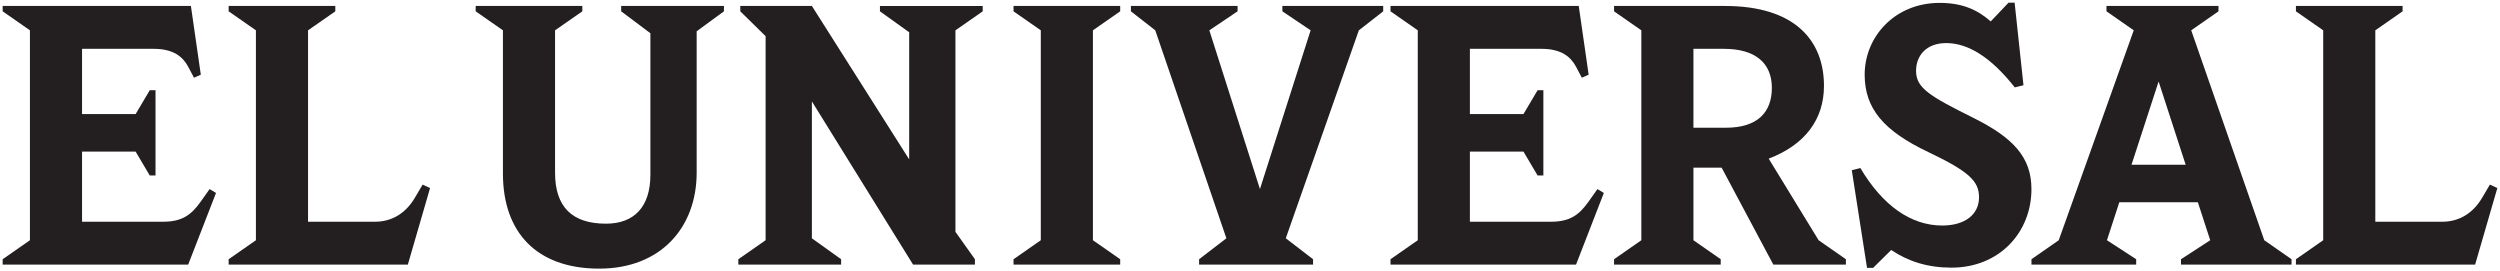 <svg version="1.1" id="svg4250" height="510" width="4699.76" xmlns="http://www.w3.org/2000/svg">
  <defs id="defs4252"></defs>
  
  <g transform="translate(214.414,29.221)" id="layer1">
    <g transform="matrix(9.156,0,0,-9.156,144.466,-18.005)" id="g1022">
      <path id="path1024" style="fill:#231f20;fill-opacity:1;fill-rule:nonzero;stroke:none" d="m 0,0 2.035,-14.113 -1.401,-0.622 -1.209,2.289 c -1.098,2.03 -3.013,3.646 -7.075,3.646 l -14.7,0 0,-13.4 11,0 2.9,4.9 1.186,0 0,-17.501 -1.186,0 -2.9,4.9 -11,0 0,-14.4 16.619,0 c 3.9,0 5.785,1.367 7.736,4.115 l 1.835,2.586 1.316,-0.788 -5.715,-14.713 -38.091,0 0,1.101 5.6,3.9 0,43.1 -5.6,3.9 0,1.1 L 0,0"></path>
    </g>
    <g transform="matrix(9.156,0,0,-9.156,3282.923,286.698)" id="g1026">
      <path id="path1028" style="fill:#231f20;fill-opacity:1;fill-rule:nonzero;stroke:none" d="m 0,0 c 4.578,-7.721 10.394,-11.8 16.801,-11.8 4.724,0 7.56,2.3 7.56,5.8 0,3.31 -2.06,5.305 -10.451,9.297 -9.081,4.322 -13.029,8.879 -13.029,15.879 0,7.8 6.203,14.733 15.382,14.733 4.559,0 7.692,-1.33 10.5,-3.801 l 3.659,3.85 1.246,0 1.82,-16.959 -1.787,-0.44 c -4.885,6.204 -9.599,9.1 -14.073,9.1 -4.121,0 -6.195,-2.6 -6.195,-5.701 0,-3.528 2.766,-5.175 11.731,-9.637 8.06,-4.011 11.959,-7.994 11.959,-14.639 0,-8.866 -6.554,-16.131 -16.432,-16.131 -4.863,0 -8.863,1.278 -12.365,3.624 L 2.611,-20.5 1.365,-20.5 -1.766,-0.44 0,0"></path>
    </g>
    <g transform="matrix(9.156,0,0,-9.156,266.698,27.775)" id="g1030">
      <path id="path1032" style="fill:#231f20;fill-opacity:1;fill-rule:nonzero;stroke:none" d="m 0,0 -5.6,3.9 0,1.1 21.9,0 0,-1.1 -5.6,-3.9 0,-39.301 13.735,0 c 3.5,0 6.334,1.759 8.193,4.915 l 1.598,2.71 1.528,-0.712 -4.562,-15.713 -36.792,0 0,1.101 L 0,-43.1 0,0"></path>
    </g>
    <g transform="matrix(9.156,0,0,-9.156,1840.157,27.775)" id="g1034">
      <path id="path1036" style="fill:#231f20;fill-opacity:1;fill-rule:nonzero;stroke:none" d="m 0,0 5.6,3.9 0,1.1 -21.9,0 0,-1.1 5.6,-3.9 0,-43.1 -5.6,-3.9 0,-1.101 21.9,0 L 5.6,-47 0,-43.1 0,0"></path>
    </g>
    <g transform="matrix(9.156,0,0,-9.156,3119.259,468.188)" id="g1038">
      <path id="path1040" style="fill:#231f20;fill-opacity:1;fill-rule:nonzero;stroke:none" d="m 0,0 14.9,0 0,1.101 -5.599,3.9 -10.25,16.75 c 7.453,2.85 11.349,8.05 11.349,14.949 0,9.301 -5.967,16.401 -20.338,16.401 l -22.761,0 0,-1.1 5.599,-3.9 0,-43.1 -5.599,-3.9 0,-1.101 21.899,0 0,1.101 -5.601,3.9 0,14.9 5.789,0 L 0,0 z m -10.137,44.301 c 6.463,0 9.837,-2.939 9.837,-8 0,-5.063 -2.974,-8.2 -9.437,-8.2 l -6.664,0 0,16.2 6.264,0"></path>
    </g>
    <g transform="matrix(9.156,0,0,-9.156,3843.554,124.005)" id="g1042">
      <path id="path1044" style="fill:#231f20;fill-opacity:1;fill-rule:nonzero;stroke:none" d="m 0,0 -10.605,-32.59 6,-3.9 0,-1.101 -21.5,0 0,1.101 5.599,3.9 15.401,43.1 -5.601,3.9 0,1.1 23.001,0 0,-1.1 -5.6,-3.9 15,-43.1 5.6,-3.9 0,-1.101 -22.7,0 0,1.101 6,3.9 L 0,0"></path>
    </g>
    <path id="path1046" style="fill:#231f20;fill-opacity:1;fill-rule:nonzero;stroke:none" d="m 3764.766,350.991 155.652,0 0,-70.51 -155.652,0 0,70.51 z"></path>
    <g transform="matrix(9.156,0,0,-9.156,1311.856,-18.005)" id="g1048">
      <path id="path1050" style="fill:#231f20;fill-opacity:1;fill-rule:nonzero;stroke:none" d="m 0,0 -14.7,0 0,-1.1 5.199,-5.1 0,-41.9 -5.6,-3.9 0,-1.101 21.101,0 0,1.101 -6,4.3 0,28.1 20.775,-33.501 12.7,0 0,1.101 -4,5.625 0,41.375 5.6,3.9 0,1.1 -21.1,0 0,-1.1 6,-4.3 0,-26.1 L 0,0"></path>
    </g>
    <g transform="matrix(9.156,0,0,-9.156,2753.477,-18.005)" id="g1052">
      <path id="path1054" style="fill:#231f20;fill-opacity:1;fill-rule:nonzero;stroke:none" d="m 0,0 2.035,-14.113 -1.402,-0.622 -1.209,2.289 c -1.097,2.03 -3.012,3.646 -7.074,3.646 l -14.701,0 0,-13.4 11.001,0 2.899,4.9 1.188,0 0,-17.501 -1.188,0 -2.899,4.9 -11.001,0 0,-14.4 16.619,0 c 3.901,0 5.785,1.367 7.736,4.115 l 1.835,2.586 1.316,-0.788 -5.713,-14.713 -38.092,0 0,1.101 5.6,3.9 0,43.1 -5.6,3.9 0,1.1 L 0,0"></path>
    </g>
    <g transform="matrix(9.156,0,0,-9.156,4152.981,27.775)" id="g1056">
      <path id="path1058" style="fill:#231f20;fill-opacity:1;fill-rule:nonzero;stroke:none" d="m 0,0 -5.6,3.9 0,1.1 21.9,0 0,-1.1 -5.6,-3.9 0,-39.301 13.735,0 c 3.5,0 6.334,1.759 8.193,4.915 l 1.598,2.71 1.528,-0.712 -4.562,-15.713 -36.792,0 0,1.101 L 0,-43.1 0,0"></path>
    </g>
    <g transform="matrix(9.156,0,0,-9.156,2154.162,326.169)" id="g1060">
      <path id="path1062" style="fill:#231f20;fill-opacity:1;fill-rule:nonzero;stroke:none" d="m 0,0 10.406,32.59 -5.801,3.9 0,1.1 20.701,0 0,-1.1 -5,-3.9 -15.001,-42.7 5.601,-4.3 0,-1.101 -23.401,0 0,1.101 5.601,4.3 -14.601,42.7 -5,3.9 0,1.1 21.9,0 0,-1.1 -5.799,-3.9 L 0,0"></path>
    </g>
    <g transform="matrix(9.156,0,0,-9.156,1008.261,299.425)" id="g1064">
      <path id="path1066" style="fill:#231f20;fill-opacity:1;fill-rule:nonzero;stroke:none" d="m 0,0 0,29.069 -6,4.5 0,1.1 21.1,0 0,-1.1 -5.6,-4.1 0,-29.019 c 0,-11.219 -7.323,-19.711 -20.01,-19.711 -12.9,0 -19.765,7.496 -19.765,19.511 l 0,29.419 -5.6,3.9 0,1.1 21.9,0 0,-1.1 -5.6,-3.9 0,-29.219 c 0,-7.082 3.536,-10.481 10.452,-10.481 C -3.339,-10.031 0,-6.585 0,0"></path>
    </g>
  </g>
</svg>
